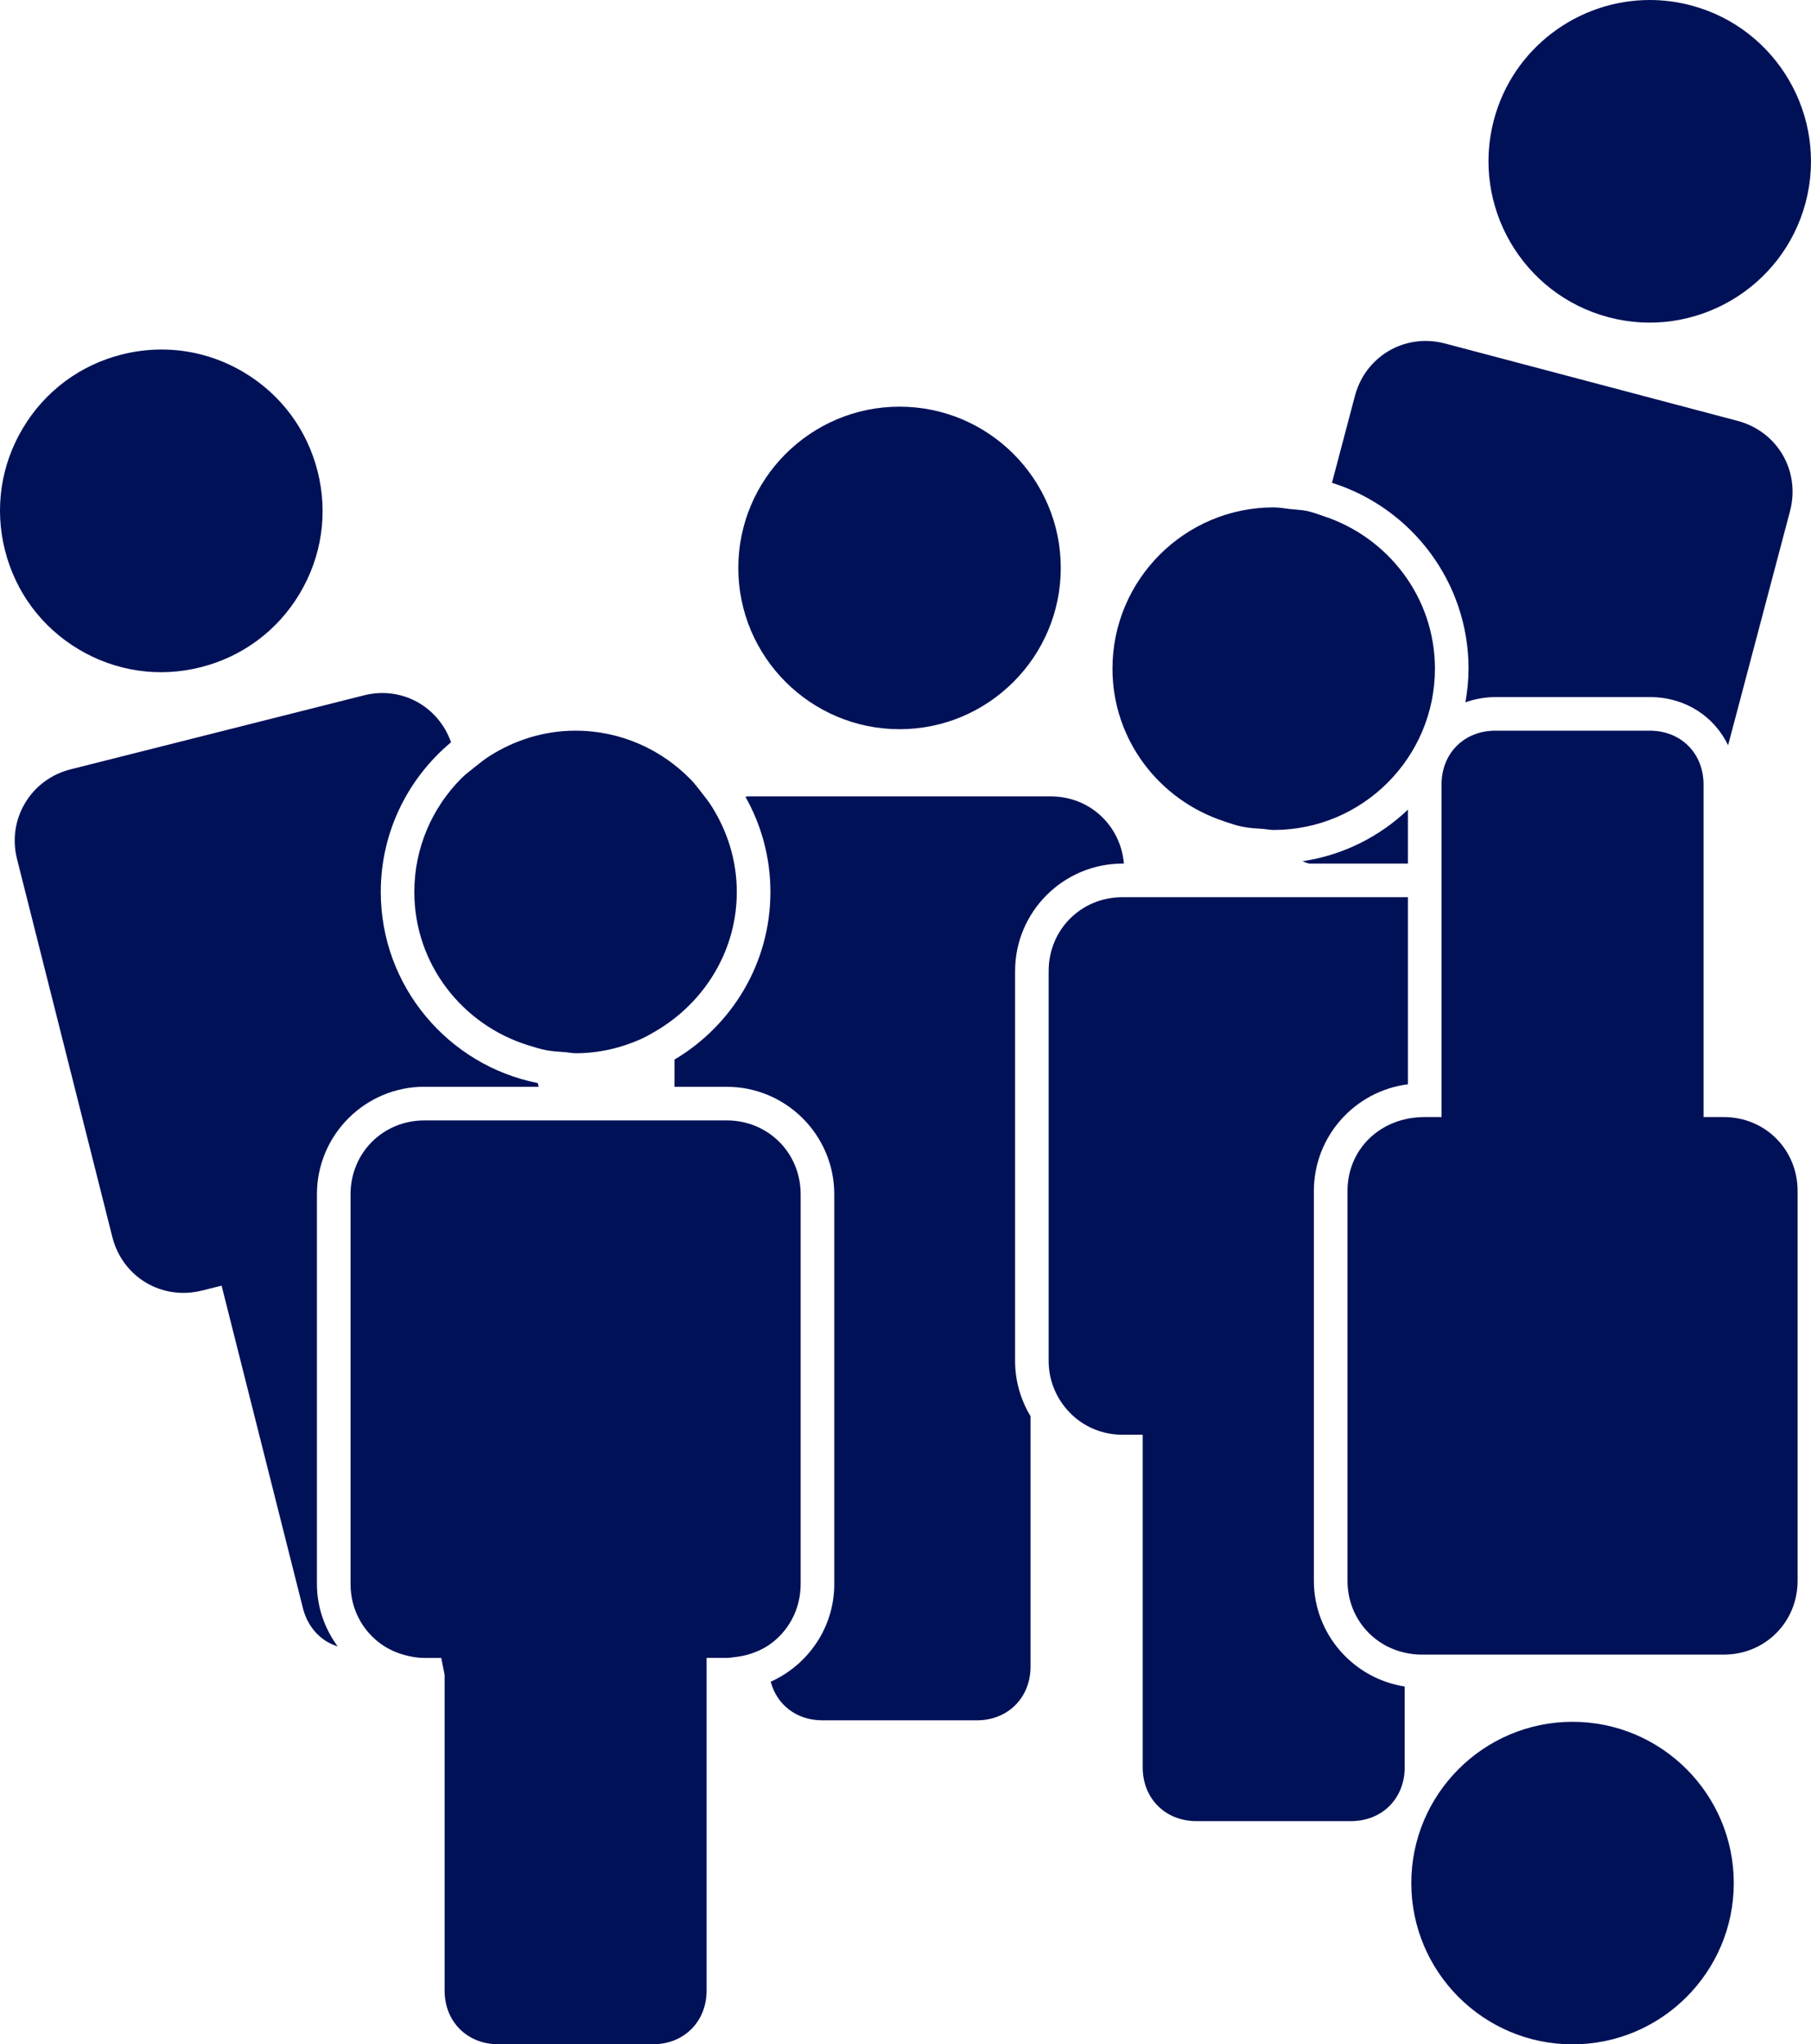 <svg xmlns="http://www.w3.org/2000/svg" id="uuid-4752a558-15f3-4434-b0c9-0587808a748d" data-name="&#x2014;&#xCE;&#xD3;&#xC8;_1" width="53.915" height="60.848" viewBox="0 0 53.915 60.848"><defs><style>      .uuid-d5ed0f73-f392-4dbb-9676-7ae93dd2d7d9 {        fill: #001158;      }    </style></defs><path class="uuid-d5ed0f73-f392-4dbb-9676-7ae93dd2d7d9" d="m12.636,32.348h3.4l-.028-.112c-2.66-.527-4.672-2.876-4.672-5.688,0-1.789.815-3.39,2.092-4.455-.378-1.07-1.475-1.682-2.6-1.395l-8.727,2.201c-.574.145-1.055.501-1.354,1.002-.3.502-.385,1.095-.24,1.668l2.837,11.248c.302,1.196,1.476,1.896,2.671,1.595l.582-.146,2.421,9.599c.109.433.365.789.72,1.0.099.059.205.103.314.138-.384-.525-.617-1.162-.617-1.857v-11.6c0-1.765,1.436-3.2,3.2-3.2Z"></path><path class="uuid-d5ed0f73-f392-4dbb-9676-7ae93dd2d7d9" d="m2.341,19.326c1.101.658,2.392.848,3.635.533,1.243-.313,2.29-1.092,2.947-2.193.658-1.101.847-2.392.533-3.635s-1.092-2.29-2.193-2.947c-.753-.45-1.597-.681-2.452-.681-.394,0-.791.049-1.183.148-1.243.313-2.29,1.092-2.947,2.193C.023,13.845-.166,15.136.148,16.379s1.092,2.29,2.193,2.947Z"></path><path class="uuid-d5ed0f73-f392-4dbb-9676-7ae93dd2d7d9" d="m33.42,25.704h.04c-.1-1.135-1.016-2-2.18-2h-9c-.031,0-.059.008-.089.009.473.839.745,1.805.745,2.835,0,2.123-1.15,3.978-2.856,4.989v.811h1.557c1.764,0,3.2,1.436,3.2,3.2v11.6c0,1.296-.781,2.405-1.892,2.907.182.685.768,1.149,1.535,1.149h4.6c.927,0,1.6-.673,1.6-1.6v-7.452c-.291-.482-.46-1.045-.46-1.648v-11.6c0-1.765,1.436-3.2,3.2-3.2Z"></path><path class="uuid-d5ed0f73-f392-4dbb-9676-7ae93dd2d7d9" d="m26.78,21.704c2.646,0,4.8-2.153,4.8-4.8,0-2.647-2.153-4.8-4.8-4.8-2.647,0-4.8,2.153-4.8,4.8,0,2.646,2.153,4.8,4.8,4.8Z"></path><path class="uuid-d5ed0f73-f392-4dbb-9676-7ae93dd2d7d9" d="m23.836,47.148v-11.6c0-1.234-.966-2.2-2.2-2.2h-9c-1.234,0-2.2.966-2.2,2.2v11.6c0,.744.355,1.386.905,1.782.213.153.455.265.718.334.184.049.375.083.577.083h.5l.031.153.069.346v9.4c0,.927.673,1.6,1.6,1.6h4.6c.927,0,1.6-.673,1.6-1.6v-9.9h.6c.084,0,.163-.015.244-.024.174-.019.341-.054.5-.11.178-.062.348-.139.5-.242.581-.392.956-1.056.956-1.824Z"></path><path class="uuid-d5ed0f73-f392-4dbb-9676-7ae93dd2d7d9" d="m15.724,31.111c.182.057.363.115.553.15.172.031.351.041.529.054.111.008.217.033.33.033.693,0,1.348-.154,1.943-.42.174-.078.337-.175.5-.272.175-.105.34-.22.5-.345,1.121-.879,1.856-2.231,1.856-3.763,0-.939-.281-1.81-.75-2.551-.089-.141-.192-.271-.295-.402-.104-.132-.203-.267-.32-.387-.873-.898-2.088-1.46-3.436-1.46-.94,0-1.812.282-2.553.751-.153.097-.293.209-.434.322-.145.116-.295.227-.425.359-.856.867-1.387,2.056-1.387,3.368,0,2.152,1.433,3.956,3.388,4.563Z"></path><path class="uuid-d5ed0f73-f392-4dbb-9676-7ae93dd2d7d9" d="m43.719,19.904c0,.341-.035.674-.092.999.276-.095.571-.155.888-.155h4.6c1.056,0,1.918.573,2.332,1.435l1.843-6.968c.315-1.193-.372-2.374-1.564-2.689l-8.701-2.301c-.195-.052-.391-.077-.582-.077-.975,0-1.844.644-2.107,1.641l-.682,2.581c2.354.739,4.066,2.941,4.066,5.535Z"></path><path class="uuid-d5ed0f73-f392-4dbb-9676-7ae93dd2d7d9" d="m38.934,25.692l.044.012h2.937v-1.606c-.845.806-1.931,1.356-3.139,1.536.053.018.103.044.158.059Z"></path><path class="uuid-d5ed0f73-f392-4dbb-9676-7ae93dd2d7d9" d="m50.341.16c-.409-.108-.821-.16-1.226-.16-2.125,0-4.074,1.424-4.642,3.574-.676,2.559.855,5.191,3.414,5.868,2.557.678,5.191-.855,5.868-3.414.676-2.559-.855-5.191-3.414-5.868Z"></path><path class="uuid-d5ed0f73-f392-4dbb-9676-7ae93dd2d7d9" d="m39.115,47.048v-11.6c0-1.629,1.224-2.977,2.8-3.175v-5.569h-8.496c-1.234,0-2.2.966-2.2,2.2v11.6c0,.514.175.976.46,1.347.399.519,1.021.853,1.74.853h.6v9.9c0,.927.673,1.6,1.6,1.6h4.6c.927,0,1.6-.673,1.6-1.6v-2.406c-1.528-.24-2.704-1.555-2.704-3.15Z"></path><path class="uuid-d5ed0f73-f392-4dbb-9676-7ae93dd2d7d9" d="m36.426,24.442c.194.064.385.131.589.17.186.036.381.045.574.058.111.008.217.033.33.033,2.646,0,4.8-2.153,4.8-4.8,0-2.13-1.404-3.92-3.328-4.545-.159-.052-.313-.114-.478-.149-.163-.034-.334-.039-.502-.057-.164-.017-.323-.05-.492-.05-2.647,0-4.8,2.153-4.8,4.8,0,2.122,1.394,3.906,3.307,4.538Z"></path><path class="uuid-d5ed0f73-f392-4dbb-9676-7ae93dd2d7d9" d="m51.316,33.248h-.6v-9.9c0-.927-.673-1.6-1.6-1.6h-4.6c-.927,0-1.6.673-1.6,1.6v9.9h-.5c-1.333,0-2.3.966-2.3,2.2v11.6c0,1.062.718,1.922,1.704,2.142.16.036.324.058.496.058h9c1.233,0,2.2-.966,2.2-2.2v-11.6c0-1.233-.966-2.2-2.2-2.2Z"></path><path class="uuid-d5ed0f73-f392-4dbb-9676-7ae93dd2d7d9" d="m46.816,51.248c-2.647,0-4.8,2.153-4.8,4.8s2.153,4.8,4.8,4.8c2.646,0,4.8-2.153,4.8-4.8s-2.153-4.8-4.8-4.8Z"></path></svg>